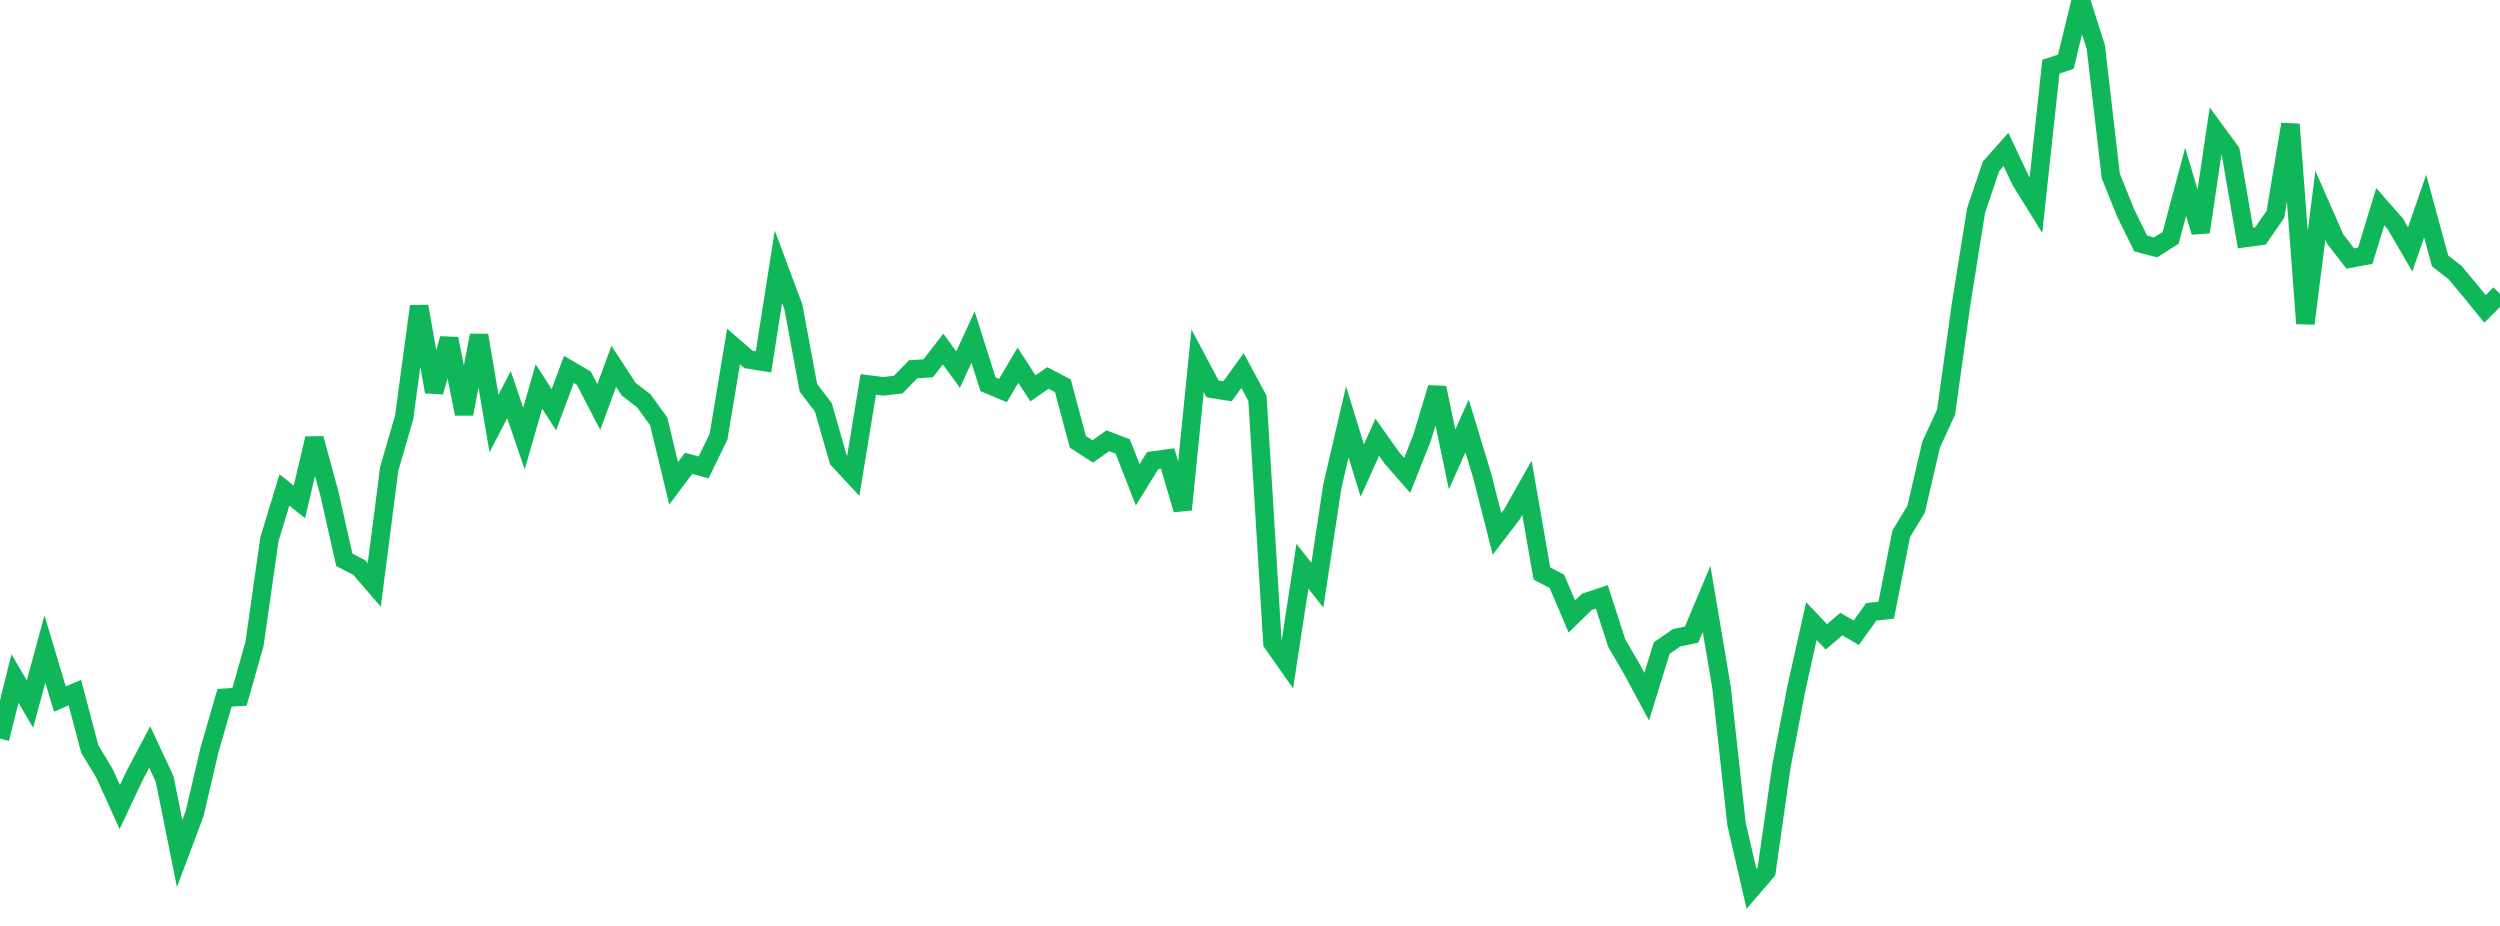 <?xml version="1.0" standalone="no"?>
<!DOCTYPE svg PUBLIC "-//W3C//DTD SVG 1.1//EN" "http://www.w3.org/Graphics/SVG/1.1/DTD/svg11.dtd">
<svg width="135" height="50" viewBox="0 0 135 50" preserveAspectRatio="none" class="sparkline" xmlns="http://www.w3.org/2000/svg"
xmlns:xlink="http://www.w3.org/1999/xlink"><path  class="sparkline--line" d="M 0 39.89 L 0 39.89 L 0.808 36.64 L 1.617 38.02 L 2.425 35.05 L 3.234 37.75 L 4.042 37.4 L 4.85 40.45 L 5.659 41.79 L 6.467 43.58 L 7.275 41.87 L 8.084 40.34 L 8.892 42.07 L 9.701 46.09 L 10.509 43.94 L 11.317 40.48 L 12.126 37.68 L 12.934 37.63 L 13.743 34.77 L 14.551 29.11 L 15.359 26.46 L 16.168 27.1 L 16.976 23.68 L 17.784 26.64 L 18.593 30.23 L 19.401 30.65 L 20.21 31.59 L 21.018 25.32 L 21.826 22.53 L 22.635 16.54 L 23.443 21.16 L 24.251 18.29 L 25.06 22.35 L 25.868 18.11 L 26.677 22.87 L 27.485 21.31 L 28.293 23.68 L 29.102 20.87 L 29.91 22.13 L 30.719 19.95 L 31.527 20.42 L 32.335 21.98 L 33.144 19.78 L 33.952 21.02 L 34.76 21.64 L 35.569 22.75 L 36.377 26.1 L 37.186 25.02 L 37.994 25.24 L 38.802 23.58 L 39.611 18.71 L 40.419 19.41 L 41.228 19.54 L 42.036 14.41 L 42.844 16.57 L 43.653 20.94 L 44.461 22 L 45.269 24.82 L 46.078 25.69 L 46.886 20.76 L 47.695 20.86 L 48.503 20.77 L 49.311 19.94 L 50.12 19.89 L 50.928 18.85 L 51.737 19.96 L 52.545 18.2 L 53.353 20.75 L 54.162 21.09 L 54.97 19.72 L 55.778 20.97 L 56.587 20.41 L 57.395 20.83 L 58.204 23.86 L 59.012 24.38 L 59.82 23.8 L 60.629 24.11 L 61.437 26.18 L 62.246 24.87 L 63.054 24.76 L 63.862 27.52 L 64.671 19.48 L 65.479 21 L 66.287 21.13 L 67.096 20.01 L 67.904 21.51 L 68.713 34.72 L 69.521 35.87 L 70.329 30.58 L 71.138 31.6 L 71.946 26.26 L 72.754 22.78 L 73.563 25.41 L 74.371 23.61 L 75.18 24.75 L 75.988 25.67 L 76.796 23.63 L 77.605 20.94 L 78.413 24.81 L 79.222 23 L 80.03 25.66 L 80.838 28.83 L 81.647 27.77 L 82.455 26.34 L 83.263 30.97 L 84.072 31.39 L 84.88 33.29 L 85.689 32.5 L 86.497 32.23 L 87.305 34.73 L 88.114 36.12 L 88.922 37.62 L 89.731 35 L 90.539 34.44 L 91.347 34.27 L 92.156 32.34 L 92.964 37.13 L 93.772 44.49 L 94.581 48 L 95.389 47.06 L 96.198 41.37 L 97.006 37.16 L 97.814 33.54 L 98.623 34.39 L 99.431 33.7 L 100.24 34.17 L 101.048 33.04 L 101.856 32.95 L 102.665 28.83 L 103.473 27.49 L 104.281 24.01 L 105.09 22.25 L 105.898 16.43 L 106.707 11.37 L 107.515 8.98 L 108.323 8.07 L 109.132 9.78 L 109.94 11.08 L 110.749 3.6 L 111.557 3.33 L 112.365 0 L 113.174 2.54 L 113.982 9.5 L 114.79 11.51 L 115.599 13.15 L 116.407 13.36 L 117.216 12.84 L 118.024 9.82 L 118.832 12.53 L 119.641 7.08 L 120.449 8.18 L 121.257 12.85 L 122.066 12.74 L 122.874 11.57 L 123.683 6.71 L 124.491 17.47 L 125.299 11.08 L 126.108 12.92 L 126.916 13.96 L 127.725 13.81 L 128.533 11.16 L 129.341 12.08 L 130.15 13.47 L 130.958 11.13 L 131.766 14.09 L 132.575 14.72 L 133.383 15.69 L 134.192 16.68 L 135 15.87" fill="none" stroke-width="1" stroke="#10b759"></path></svg>
